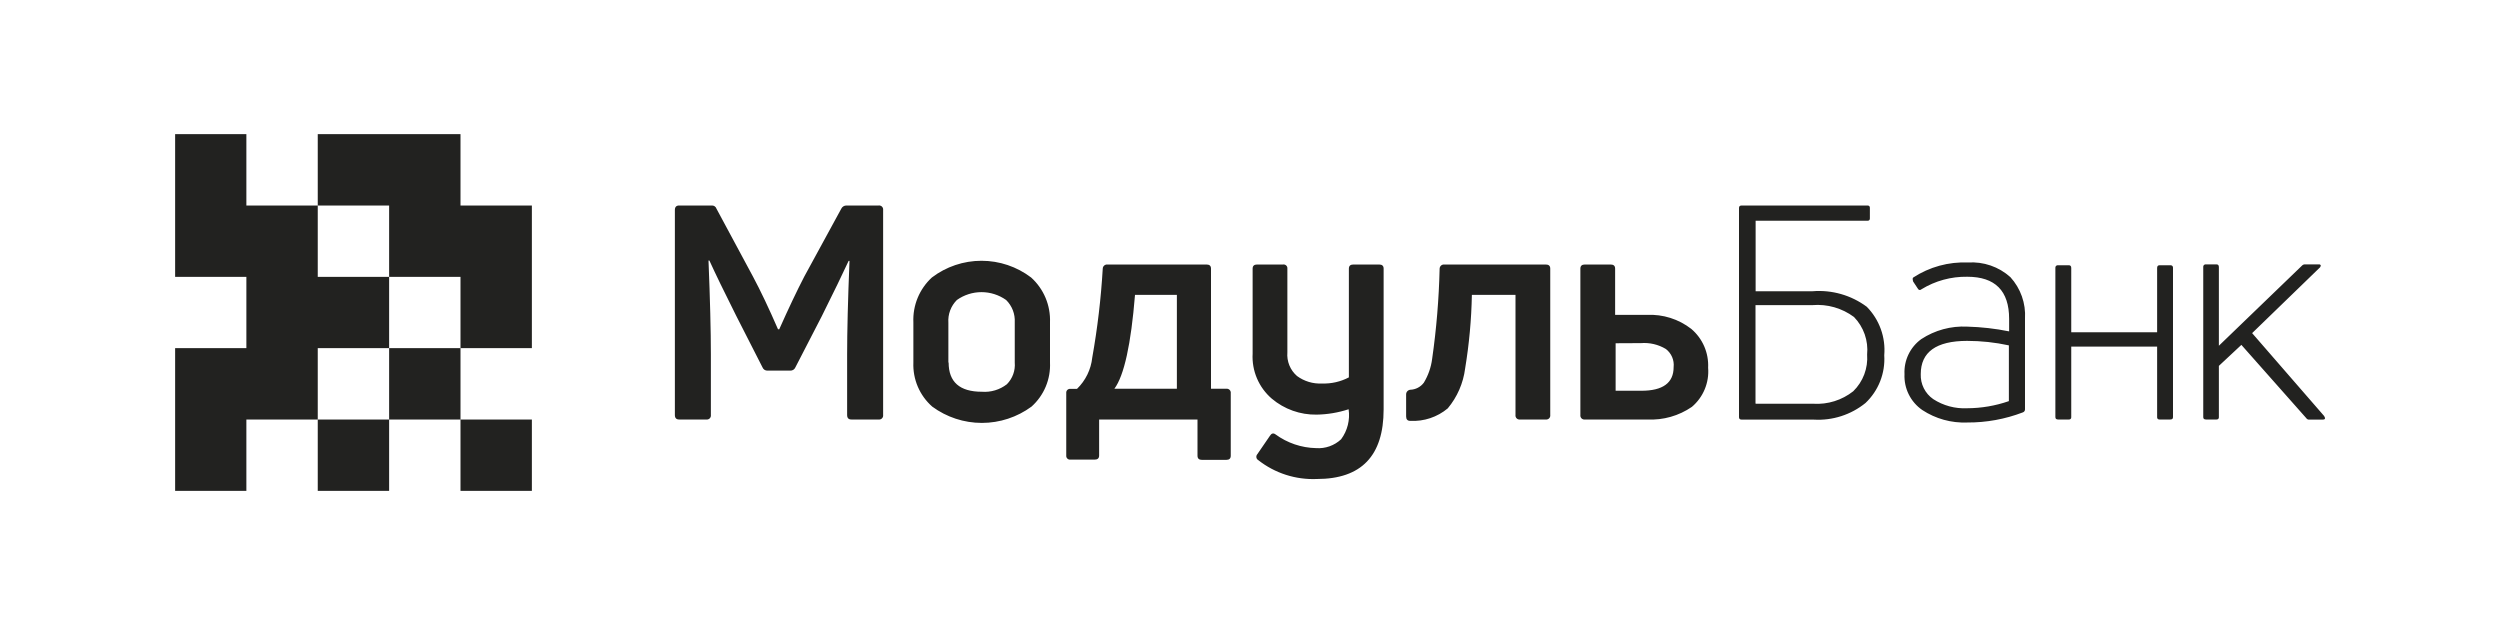 <svg width="200" height="50" viewBox="0 0 200 50" fill="none" xmlns="http://www.w3.org/2000/svg">
<path d="M56.51 33.56H54.33C54.103 33.56 53.99 33.44 53.99 33.2V16.8C53.99 16.56 54.103 16.44 54.33 16.44H56.94C57.023 16.434 57.106 16.456 57.175 16.504C57.244 16.551 57.295 16.62 57.32 16.7L60.24 22.13C60.846 23.263 61.513 24.667 62.24 26.34H62.34C63.087 24.667 63.753 23.263 64.34 22.13L67.3 16.7C67.336 16.622 67.394 16.556 67.467 16.51C67.539 16.464 67.624 16.44 67.71 16.44H70.29C70.339 16.433 70.388 16.438 70.435 16.454C70.482 16.47 70.524 16.496 70.559 16.531C70.594 16.566 70.62 16.608 70.636 16.655C70.652 16.701 70.656 16.751 70.65 16.8V33.2C70.656 33.249 70.652 33.298 70.636 33.345C70.62 33.392 70.594 33.434 70.559 33.469C70.524 33.504 70.482 33.53 70.435 33.546C70.388 33.562 70.339 33.567 70.29 33.56H68.11C67.883 33.56 67.77 33.44 67.77 33.2V28.38C67.77 26.5 67.833 23.997 67.96 20.87H67.89C67.41 21.91 66.693 23.387 65.74 25.3L63.63 29.39C63.597 29.471 63.54 29.539 63.466 29.585C63.393 29.632 63.307 29.654 63.22 29.65H61.41C61.323 29.656 61.236 29.634 61.162 29.587C61.088 29.541 61.032 29.471 61 29.39L58.9 25.27C57.94 23.357 57.223 21.88 56.75 20.84H56.68C56.806 23.967 56.87 26.47 56.87 28.35V33.2C56.876 33.249 56.872 33.298 56.856 33.345C56.84 33.392 56.814 33.434 56.779 33.469C56.744 33.504 56.702 33.53 56.655 33.546C56.608 33.562 56.559 33.567 56.51 33.56ZM84 29C84.031 29.661 83.914 30.321 83.658 30.932C83.402 31.542 83.013 32.088 82.52 32.53C81.369 33.376 79.978 33.833 78.55 33.833C77.121 33.833 75.73 33.376 74.58 32.53C74.081 32.091 73.687 31.547 73.425 30.936C73.164 30.325 73.043 29.664 73.07 29V25.79C73.04 25.12 73.157 24.451 73.412 23.831C73.668 23.211 74.056 22.654 74.55 22.2C75.691 21.332 77.086 20.862 78.52 20.862C79.954 20.862 81.348 21.332 82.49 22.2C82.989 22.651 83.383 23.207 83.644 23.827C83.904 24.448 84.026 25.118 84 25.79V29ZM75.89 29C75.89 30.56 76.776 31.34 78.55 31.34C79.268 31.395 79.981 31.181 80.55 30.74C80.775 30.513 80.948 30.24 81.057 29.939C81.165 29.639 81.207 29.318 81.18 29V25.79C81.199 25.46 81.147 25.129 81.028 24.82C80.909 24.512 80.726 24.232 80.49 24C79.914 23.591 79.226 23.371 78.52 23.371C77.814 23.371 77.125 23.591 76.55 24C76.313 24.237 76.129 24.522 76.012 24.836C75.895 25.15 75.846 25.486 75.87 25.82V29H75.89ZM87.57 36.77H85.63C85.585 36.775 85.54 36.769 85.498 36.755C85.456 36.74 85.418 36.715 85.386 36.684C85.354 36.652 85.33 36.614 85.315 36.572C85.3 36.529 85.295 36.484 85.3 36.44V31.44C85.295 31.395 85.3 31.351 85.315 31.308C85.33 31.266 85.354 31.228 85.386 31.196C85.418 31.165 85.456 31.14 85.498 31.125C85.54 31.111 85.585 31.105 85.63 31.11H86.16C86.846 30.445 87.278 29.56 87.38 28.61C87.799 26.255 88.079 23.878 88.22 21.49C88.221 21.445 88.231 21.4 88.25 21.358C88.269 21.317 88.296 21.28 88.33 21.249C88.364 21.218 88.403 21.194 88.446 21.179C88.489 21.164 88.534 21.157 88.58 21.16H96.52C96.76 21.16 96.88 21.27 96.88 21.49V31.1H98.1C98.149 31.093 98.198 31.098 98.245 31.114C98.292 31.13 98.334 31.156 98.369 31.191C98.404 31.226 98.43 31.268 98.446 31.315C98.462 31.361 98.466 31.411 98.46 31.46V36.46C98.46 36.68 98.34 36.79 98.1 36.79H96.16C95.92 36.79 95.8 36.68 95.8 36.46V33.56H87.93V36.44C87.93 36.66 87.81 36.77 87.57 36.77ZM90.8 23.59C90.48 27.543 89.93 30.047 89.15 31.1H94.15V23.59H90.8ZM107.91 30.19V21.49C107.91 21.27 108.03 21.16 108.27 21.16H110.33C110.57 21.16 110.69 21.27 110.69 21.49V32.75C110.69 36.463 108.91 38.32 105.35 38.32C103.657 38.393 101.993 37.857 100.66 36.81C100.62 36.786 100.585 36.754 100.559 36.716C100.533 36.677 100.516 36.633 100.509 36.587C100.503 36.541 100.506 36.494 100.52 36.449C100.534 36.405 100.558 36.364 100.59 36.33L101.59 34.87C101.717 34.663 101.867 34.623 102.04 34.75C102.985 35.442 104.119 35.826 105.29 35.85C105.654 35.876 106.02 35.826 106.364 35.704C106.708 35.582 107.024 35.39 107.29 35.14C107.799 34.45 108.014 33.588 107.89 32.74C107.063 33.011 106.2 33.156 105.33 33.17C104.018 33.192 102.742 32.737 101.74 31.89C101.226 31.447 100.821 30.892 100.556 30.268C100.291 29.644 100.172 28.967 100.21 28.29V21.49C100.21 21.27 100.33 21.16 100.57 21.16H102.65C102.695 21.154 102.741 21.158 102.785 21.172C102.828 21.186 102.868 21.21 102.901 21.242C102.934 21.274 102.959 21.313 102.974 21.356C102.99 21.399 102.995 21.445 102.99 21.49V28.19C102.96 28.543 103.015 28.899 103.148 29.227C103.282 29.556 103.492 29.848 103.76 30.08C104.337 30.506 105.044 30.718 105.76 30.68C106.507 30.707 107.248 30.538 107.91 30.19ZM117.21 29.48C117.061 30.654 116.579 31.762 115.82 32.67C114.982 33.37 113.91 33.727 112.82 33.67C112.6 33.67 112.49 33.55 112.49 33.31V31.56C112.487 31.467 112.519 31.376 112.58 31.305C112.642 31.235 112.727 31.19 112.82 31.18C113.033 31.174 113.242 31.119 113.43 31.02C113.619 30.921 113.783 30.781 113.91 30.61C114.258 30.032 114.483 29.389 114.57 28.72C114.914 26.324 115.114 23.91 115.17 21.49C115.171 21.445 115.182 21.4 115.201 21.358C115.22 21.317 115.247 21.28 115.28 21.249C115.314 21.218 115.353 21.194 115.396 21.179C115.439 21.164 115.485 21.157 115.53 21.16H123.66C123.9 21.16 124.02 21.27 124.02 21.49V33.2C124.027 33.249 124.022 33.298 124.006 33.345C123.99 33.392 123.964 33.434 123.929 33.469C123.894 33.504 123.852 33.53 123.805 33.546C123.759 33.562 123.709 33.567 123.66 33.56H121.6C121.551 33.567 121.501 33.562 121.455 33.546C121.408 33.53 121.366 33.504 121.331 33.469C121.296 33.434 121.27 33.392 121.254 33.345C121.238 33.298 121.233 33.249 121.24 33.2V23.59H117.75C117.713 25.564 117.532 27.532 117.21 29.48ZM131.79 33.56H126.79C126.741 33.567 126.691 33.562 126.645 33.546C126.598 33.53 126.556 33.504 126.521 33.469C126.486 33.434 126.46 33.392 126.444 33.345C126.428 33.298 126.423 33.249 126.43 33.2V21.49C126.43 21.27 126.55 21.16 126.79 21.16H128.85C129.09 21.16 129.21 21.27 129.21 21.49V25.19H131.75C133.029 25.128 134.288 25.525 135.3 26.31C135.749 26.69 136.104 27.168 136.338 27.707C136.572 28.247 136.679 28.833 136.65 29.42C136.698 30.008 136.604 30.598 136.378 31.142C136.152 31.686 135.8 32.169 135.35 32.55C134.306 33.268 133.055 33.623 131.79 33.56ZM129.25 27.46V31.26H131.31C133.03 31.26 133.89 30.63 133.89 29.37C133.92 29.095 133.878 28.818 133.77 28.564C133.661 28.31 133.489 28.088 133.27 27.92C132.669 27.558 131.969 27.394 131.27 27.45L129.25 27.46ZM140.45 23.3H145C146.549 23.173 148.092 23.613 149.34 24.54C149.84 25.047 150.224 25.657 150.465 26.327C150.707 26.996 150.801 27.71 150.74 28.42C150.785 29.128 150.674 29.837 150.415 30.497C150.156 31.157 149.755 31.752 149.24 32.24C148.077 33.183 146.604 33.657 145.11 33.57H139.34C139.2 33.57 139.12 33.51 139.12 33.38V16.63C139.12 16.503 139.193 16.44 139.34 16.44H149.4C149.426 16.437 149.452 16.439 149.476 16.448C149.501 16.456 149.523 16.47 149.542 16.488C149.56 16.507 149.574 16.529 149.582 16.554C149.591 16.578 149.593 16.604 149.59 16.63V17.47C149.593 17.496 149.591 17.522 149.582 17.546C149.574 17.571 149.56 17.593 149.542 17.612C149.523 17.63 149.501 17.644 149.476 17.652C149.452 17.661 149.426 17.663 149.4 17.66H140.45V23.3ZM140.45 32.3H145.07C146.22 32.371 147.356 32.015 148.26 31.3C148.648 30.921 148.949 30.461 149.141 29.953C149.332 29.445 149.411 28.901 149.37 28.36C149.423 27.814 149.357 27.262 149.176 26.744C148.994 26.226 148.702 25.754 148.32 25.36C147.363 24.648 146.179 24.31 144.99 24.41H140.44V32.23L140.45 32.3ZM153.06 22.2C154.359 21.353 155.891 20.933 157.44 21C158.055 20.959 158.671 21.041 159.253 21.242C159.836 21.443 160.372 21.758 160.83 22.17C161.236 22.616 161.549 23.138 161.75 23.706C161.951 24.275 162.036 24.878 162 25.48V32.75C162.001 32.803 161.985 32.855 161.954 32.898C161.923 32.941 161.88 32.973 161.83 32.99C160.41 33.534 158.901 33.809 157.38 33.8C156.105 33.852 154.846 33.502 153.78 32.8C153.319 32.481 152.947 32.051 152.699 31.549C152.45 31.047 152.334 30.49 152.36 29.93C152.333 29.389 152.441 28.849 152.675 28.36C152.909 27.871 153.262 27.448 153.7 27.13C154.789 26.414 156.078 26.064 157.38 26.13C158.506 26.16 159.626 26.287 160.73 26.51V25.51C160.73 23.263 159.613 22.14 157.38 22.14C156.09 22.119 154.82 22.466 153.72 23.14C153.627 23.22 153.54 23.22 153.46 23.14L153.05 22.52C153 22.33 153 22.25 153.06 22.2ZM153.66 29.93C153.645 30.321 153.728 30.709 153.903 31.058C154.078 31.408 154.338 31.708 154.66 31.93C155.462 32.45 156.406 32.705 157.36 32.66C158.501 32.657 159.633 32.465 160.71 32.09V27.63C159.609 27.39 158.486 27.27 157.36 27.27C154.893 27.277 153.66 28.163 153.66 29.93ZM165.51 33.56H164.65C164.51 33.56 164.43 33.5 164.43 33.37V21.44C164.425 21.41 164.427 21.379 164.436 21.35C164.445 21.321 164.461 21.294 164.483 21.273C164.504 21.251 164.531 21.235 164.56 21.226C164.589 21.217 164.62 21.215 164.65 21.22H165.51C165.637 21.22 165.7 21.293 165.7 21.44V26.58H172.57V21.44C172.57 21.3 172.63 21.22 172.76 21.22H173.62C173.65 21.215 173.681 21.217 173.71 21.226C173.739 21.235 173.766 21.251 173.787 21.273C173.809 21.294 173.825 21.321 173.834 21.35C173.843 21.379 173.845 21.41 173.84 21.44V33.37C173.84 33.5 173.77 33.56 173.62 33.56H172.76C172.734 33.563 172.708 33.561 172.684 33.552C172.659 33.544 172.637 33.53 172.618 33.512C172.6 33.493 172.586 33.471 172.578 33.446C172.569 33.422 172.567 33.396 172.57 33.37V27.73H165.7V33.37C165.703 33.396 165.701 33.422 165.692 33.446C165.684 33.471 165.67 33.493 165.652 33.512C165.633 33.53 165.611 33.544 165.586 33.552C165.562 33.561 165.536 33.563 165.51 33.56ZM185.82 33.57H184.74C184.693 33.574 184.646 33.565 184.603 33.543C184.561 33.522 184.525 33.49 184.5 33.45L179.31 27.59L177.51 29.27V33.37C177.513 33.396 177.511 33.422 177.502 33.446C177.494 33.471 177.48 33.493 177.462 33.512C177.443 33.53 177.421 33.544 177.396 33.552C177.372 33.561 177.346 33.563 177.32 33.56H176.48C176.333 33.56 176.26 33.497 176.26 33.37V21.37C176.255 21.34 176.257 21.309 176.266 21.28C176.275 21.251 176.291 21.224 176.313 21.203C176.334 21.181 176.361 21.165 176.39 21.156C176.419 21.147 176.45 21.145 176.48 21.15H177.32C177.447 21.15 177.51 21.223 177.51 21.37V27.66L184.16 21.25C184.193 21.214 184.233 21.186 184.278 21.169C184.323 21.152 184.372 21.145 184.42 21.15H185.5C185.531 21.145 185.562 21.149 185.59 21.161C185.619 21.174 185.643 21.194 185.66 21.22C185.66 21.22 185.66 21.32 185.6 21.39L180.17 26.65L185.93 33.28C186.06 33.48 186 33.57 185.82 33.57ZM36.84 16.44V10.73H25.42V16.44H31.13V22.15H36.84V27.85H42.55V16.44H36.84ZM36.84 33.56H42.55V39.27H36.84V33.56ZM31.13 27.85H36.84V33.56H31.13V27.85ZM31.13 27.85V22.15H25.42V16.44H19.71V10.73H14.01V22.15H19.71V27.85H14.01V39.27H19.71V33.56H25.42V27.85H31.13ZM25.42 33.56H31.13V39.27H25.42V33.56Z" fill="#222220"/>
</svg>

